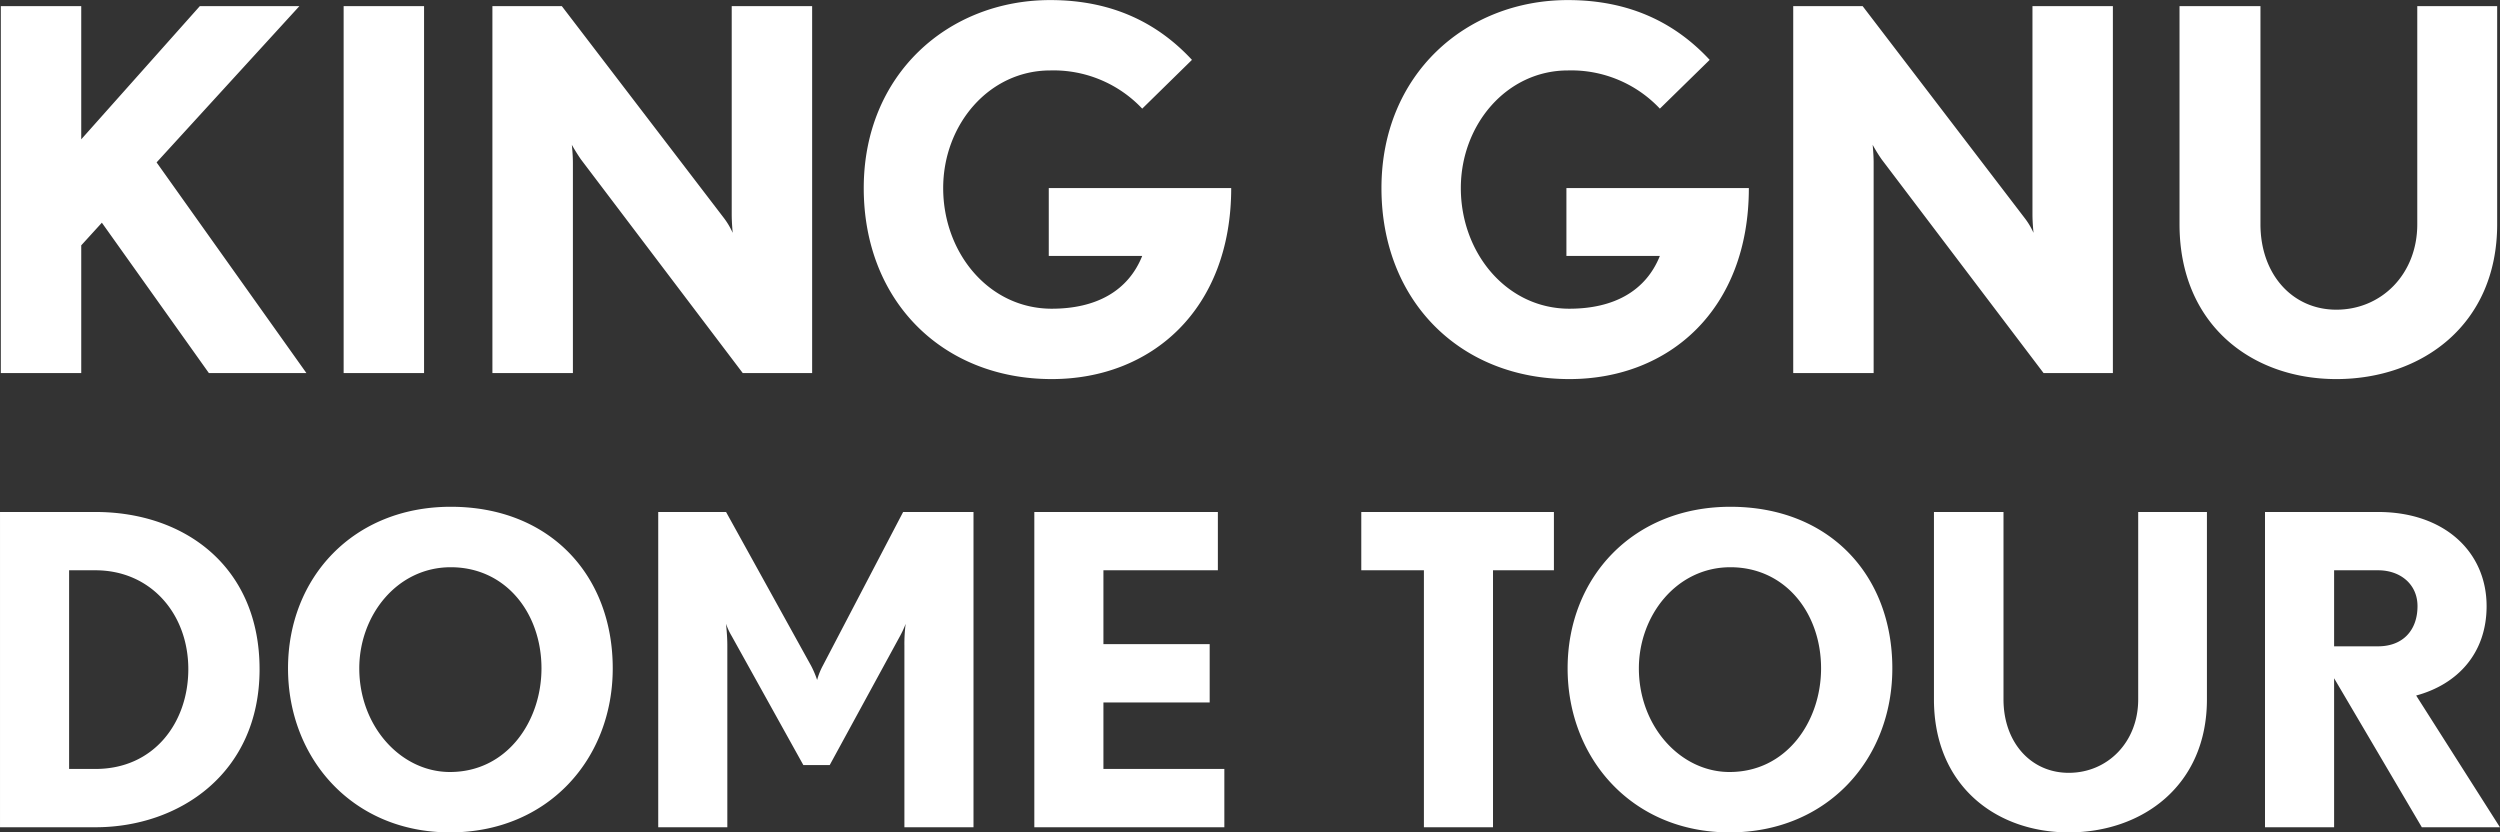 <svg xmlns="http://www.w3.org/2000/svg" width="335.75" height="111.78" viewBox="0 0 335.75 111.78">
  <rect x="0" y="0" width="335.75" height="111.78" fill="#333333" stroke="none"/>
  <defs>
    <style>
      .cls-1 {
        fill: #fff;
        fill-rule: evenodd;
      }
    </style>
  </defs>
  <path id="main_txt01_pc" class="cls-1" d="M2007.58,1218.69c-11.34,0-21.06-7.29-21.06-20.79v-29.3h10.87v29.3c0,6.68,4.25,11.47,10.19,11.47,6.08,0,10.87-4.79,10.87-11.47v-29.3h10.73v29.3C2029.18,1211.4,2019.06,1218.69,2007.58,1218.69Zm-17.38,17.85v25.17c0,11.6-8.7,17.86-18.56,17.86-9.75,0-18.1-6.26-18.1-17.86v-25.17h9.34v25.17c0,5.74,3.65,9.86,8.76,9.86,5.22,0,9.33-4.12,9.33-9.86v-25.17h9.23Zm-43.68-47.35a20.332,20.332,0,0,1-1.21-1.96c0,0.07.13,1.28,0.13,2.43v28.22h-10.8V1168.6h9.32l21.73,28.42a9.727,9.727,0,0,1,1.22,2.03c0-.07-0.14-1.29-0.14-2.5V1168.6h10.8v49.28h-9.31Zm-20.43,90.38c-13.11,0-21.75-9.97-21.75-22.03,0-12.18,8.76-21.7,21.86-21.7,13.23,0,21.75,9.11,21.75,21.7C1947.95,1269.77,1939.2,1279.57,1926.09,1279.57Zm0.11-35.61c-7.24,0-12.29,6.5-12.29,13.58,0,7.77,5.57,13.92,12.18,13.92,7.65,0,12.29-6.79,12.29-13.92C1938.38,1250.11,1933.57,1243.96,1926.2,1243.96Zm-22.02-50.92h24.5c0,16.27-10.66,25.65-24.1,25.65-14.64,0-25.24-10.46-25.24-25.65,0-15.26,11.34-25.25,25.04-25.25,8.71,0,14.72,3.38,19.04,8.03l-6.69,6.55a16.338,16.338,0,0,0-12.35-5.13c-8.23,0-14.38,7.29-14.38,15.8,0,8.71,6.15,16.2,14.58,16.2,5.94,0,10.26-2.36,12.15-7.09h-12.55v-9.11Zm-1.68,51.33h-8.18v34.51h-9.28v-34.51h-8.41v-7.83h25.87v7.83Zm-67.84-51.33h24.5c0,16.27-10.67,25.65-24.1,25.65-14.65,0-25.25-10.46-25.25-25.65,0-15.26,11.34-25.25,25.05-25.25,8.71,0,14.71,3.38,19.03,8.03l-6.68,6.55a16.369,16.369,0,0,0-12.35-5.13c-8.24,0-14.38,7.29-14.38,15.8,0,8.71,6.14,16.2,14.58,16.2,5.94,0,10.26-2.36,12.15-7.09h-12.55v-9.11Zm-10.11,43.5v42.34h-9.28v-24.42a21.073,21.073,0,0,1,.17-2.9,12.7,12.7,0,0,1-.75,1.63l-9.45,17.34h-3.54l-9.63-17.34a8.234,8.234,0,0,1-.75-1.63c0,0.18.17,1.51,0.17,2.9v24.42h-9.28v-42.34h9.11l11.42,20.65a12.876,12.876,0,0,1,.81,1.91,9.067,9.067,0,0,1,.76-1.91l10.79-20.65h9.45Zm-52.72-47.35c-0.61-.88-1.15-1.82-1.22-1.96,0,0.07.14,1.28,0.14,2.43v28.22h-10.81V1168.6h9.32l21.74,28.42a9.992,9.992,0,0,1,1.21,2.03c0-.07-0.13-1.29-0.13-2.5V1168.6h10.8v49.28h-9.32Zm4.27,68.35c0,12.23-8.75,22.03-21.86,22.03s-21.75-9.97-21.75-22.03c0-12.18,8.76-21.7,21.86-21.7C1767.58,1235.84,1776.1,1244.95,1776.1,1257.54Zm-21.75-13.58c-7.25,0-12.29,6.5-12.29,13.58,0,7.77,5.57,13.92,12.18,13.92,7.65,0,12.29-6.79,12.29-13.92C1766.53,1250.11,1761.72,1243.96,1754.35,1243.96Zm-14.39-75.36h10.8v49.28h-10.8V1168.6Zm-18.1,49.28-14.37-20.19-2.77,3.04v17.15h-10.8V1168.6h10.8v17.89l15.93-17.89h13.37l-19.18,20.99,20.12,28.29h-13.1Zm6.81,39.77c0,13.98-10.79,21.23-22.04,21.23h-12.82v-42.34h12.82C1718.7,1236.54,1728.67,1243.96,1728.67,1257.65Zm-25.58,13.4h3.54c7.89,0,12.47-6.26,12.47-13.4,0-7.42-5.04-13.28-12.47-13.28h-3.54v26.68Zm154.28-26.68H1842v9.92h14.27v7.83H1842v8.93h16.24v7.83h-25.52v-42.34h24.65v7.83Zm170.39,4.81c0,6.33-3.89,10.5-9.46,12.01l11.25,17.69h-10.49l-11.78-20.01v20.01H1998v-42.34h15.2C2022.07,1236.54,2027.76,1241.88,2027.76,1249.18Zm-20.48,5.4h5.92c3.25,0,5.28-2.09,5.28-5.4,0-2.95-2.32-4.81-5.28-4.81h-5.92v10.21Z" transform="translate(-1693.81 -1167.78)"/>
</svg>
